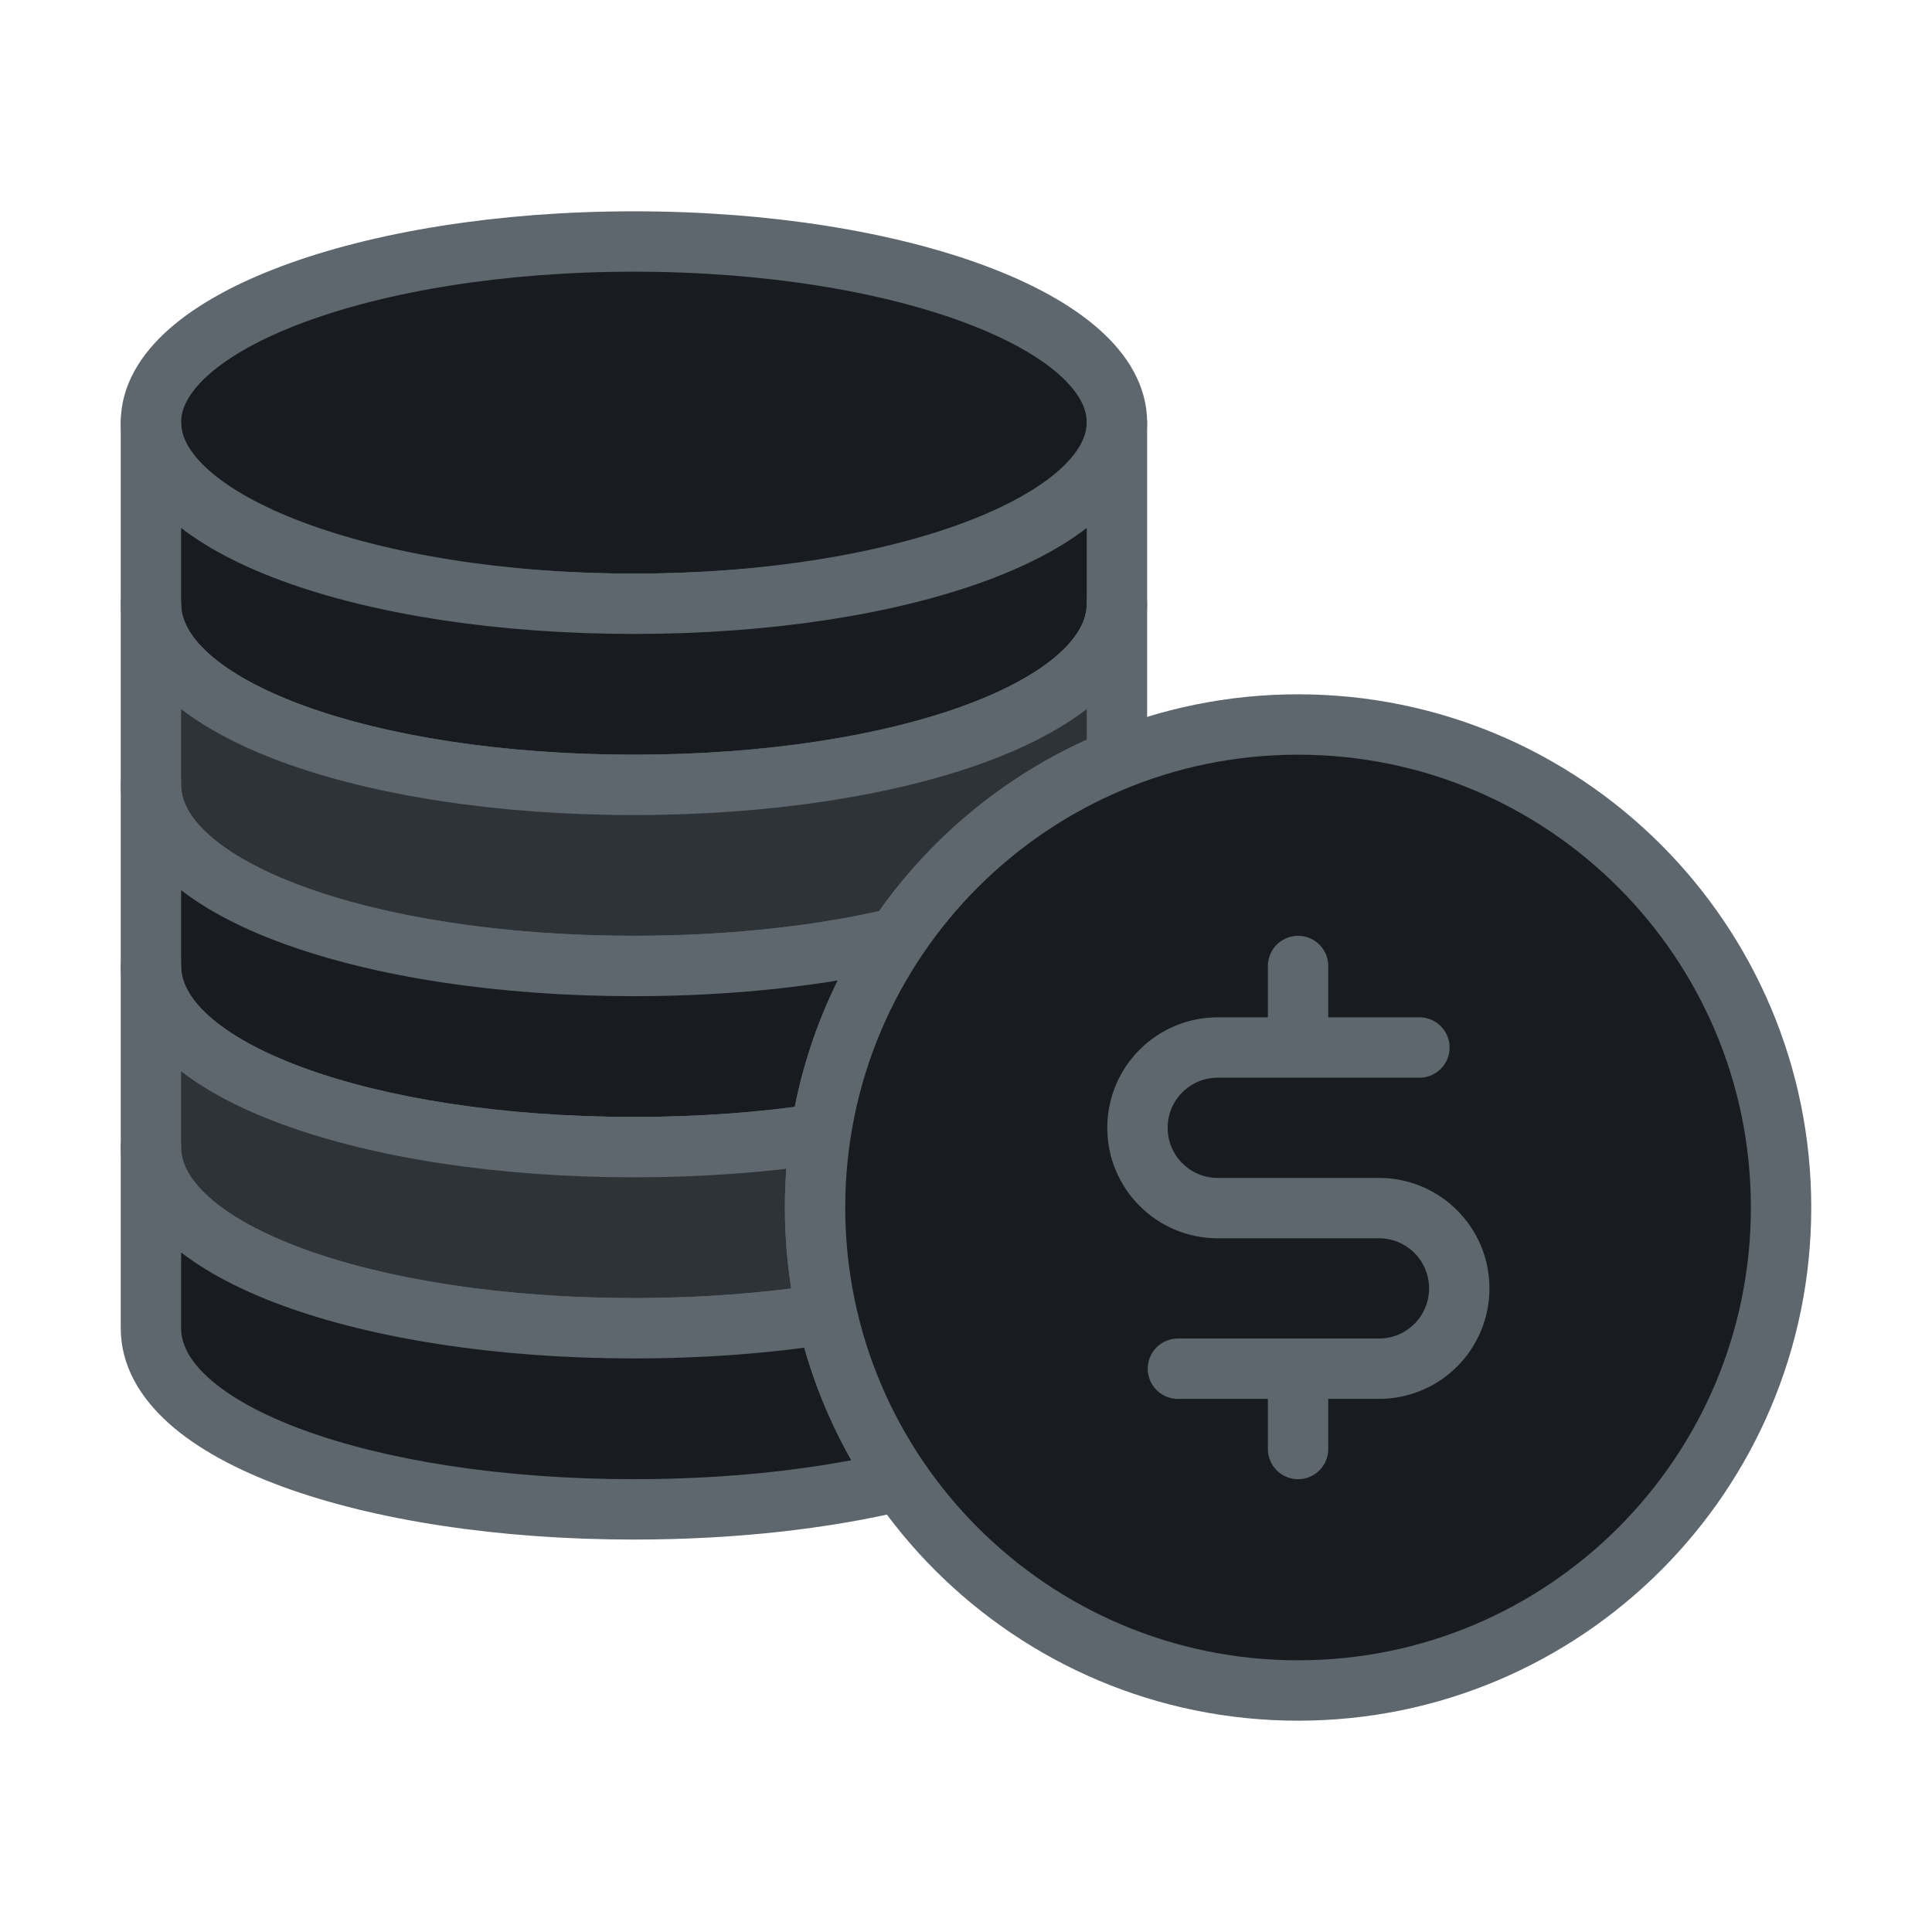 <svg width="32" height="32" viewBox="0 0 32 32" fill="none" xmlns="http://www.w3.org/2000/svg">
<path d="M18.5 6.995C18.5 8.655 14.91 10 10.5 10C6.09 10 2.5 8.655 2.5 6.995C2.5 5.335 6.09 4 10.5 4C14.91 4 18.5 5.335 18.5 6.995Z" fill="#181C20" stroke="#5E666E" stroke-linecap="round" stroke-linejoin="round"></path>
<path d="M18.5 7V10C18.5 11.74 14.91 13 10.5 13C6.09 13 2.5 11.74 2.5 10V7C2.5 8.74 6.09 10 10.5 10C14.91 10 18.5 8.74 18.5 7Z" fill="#181C20" stroke="#5E666E" stroke-linecap="round" stroke-linejoin="round"></path>
<path fill-rule="evenodd" clip-rule="evenodd" d="M18.5 12.582V10C18.5 11.74 14.91 13 10.5 13C6.09 13 2.5 11.74 2.5 10V13C2.5 14.74 6.09 16 10.5 16C12.107 16 13.605 15.833 14.86 15.536C15.746 14.221 17.012 13.184 18.5 12.582Z" fill="#2E3338"></path>
<path d="M19 10C19 9.724 18.776 9.5 18.5 9.5C18.224 9.5 18 9.724 18 10H19ZM18.5 12.582L18.688 13.045C18.876 12.969 19 12.785 19 12.582H18.5ZM3 10C3 9.724 2.776 9.5 2.5 9.5C2.224 9.5 2 9.724 2 10H3ZM14.86 15.536L14.976 16.022C15.098 15.993 15.205 15.919 15.275 15.815L14.86 15.536ZM18 10V12.582H19V10H18ZM10.5 13.5C12.745 13.5 14.807 13.18 16.326 12.622C17.084 12.343 17.734 11.995 18.204 11.575C18.675 11.153 19 10.623 19 10H18C18 10.247 17.876 10.527 17.537 10.83C17.195 11.136 16.672 11.429 15.981 11.683C14.603 12.19 12.665 12.5 10.5 12.5V13.5ZM2 10C2 10.623 2.325 11.153 2.796 11.575C3.266 11.995 3.916 12.343 4.674 12.622C6.193 13.18 8.255 13.5 10.5 13.5V12.5C8.335 12.5 6.397 12.19 5.019 11.683C4.328 11.429 3.805 11.136 3.463 10.83C3.124 10.527 3 10.247 3 10H2ZM3 13V10H2V13H3ZM10.5 15.5C8.335 15.5 6.397 15.19 5.019 14.683C4.328 14.429 3.805 14.136 3.463 13.83C3.124 13.527 3 13.247 3 13H2C2 13.623 2.325 14.153 2.796 14.575C3.266 14.995 3.916 15.343 4.674 15.622C6.193 16.18 8.255 16.5 10.5 16.5V15.5ZM14.745 15.049C13.533 15.336 12.074 15.5 10.5 15.5V16.5C12.14 16.5 13.677 16.329 14.976 16.022L14.745 15.049ZM18.312 12.118C16.731 12.758 15.386 13.86 14.446 15.256L15.275 15.815C16.106 14.582 17.293 13.61 18.688 13.045L18.312 12.118Z" fill="#5E666E"></path>
<path fill-rule="evenodd" clip-rule="evenodd" d="M14.86 15.536C14.217 16.491 13.774 17.592 13.593 18.779C12.641 18.922 11.596 19 10.5 19C6.09 19 2.5 17.74 2.5 16V13C2.5 14.74 6.09 16 10.5 16C12.107 16 13.605 15.833 14.86 15.536Z" fill="#181C20"></path>
<path d="M14.86 15.536L15.275 15.815C15.39 15.644 15.389 15.421 15.272 15.251C15.155 15.082 14.946 15.002 14.745 15.049L14.86 15.536ZM13.593 18.779L13.667 19.273C13.884 19.24 14.054 19.071 14.087 18.854L13.593 18.779ZM3 13C3 12.724 2.776 12.5 2.5 12.5C2.224 12.5 2 12.724 2 13H3ZM14.446 15.256C13.762 16.271 13.292 17.441 13.098 18.703L14.087 18.854C14.257 17.742 14.672 16.71 15.275 15.815L14.446 15.256ZM13.518 18.284C12.592 18.424 11.572 18.5 10.5 18.5V19.5C11.619 19.5 12.689 19.421 13.667 19.273L13.518 18.284ZM10.5 18.5C8.335 18.5 6.397 18.19 5.019 17.683C4.328 17.429 3.805 17.136 3.463 16.83C3.124 16.527 3 16.247 3 16H2C2 16.623 2.325 17.153 2.796 17.575C3.266 17.995 3.916 18.343 4.674 18.622C6.193 19.18 8.255 19.5 10.5 19.5V18.5ZM3 16V13H2V16H3ZM2 13C2 13.623 2.325 14.153 2.796 14.575C3.266 14.995 3.916 15.343 4.674 15.622C6.193 16.18 8.255 16.5 10.5 16.5V15.5C8.335 15.5 6.397 15.19 5.019 14.683C4.328 14.429 3.805 14.136 3.463 13.83C3.124 13.527 3 13.247 3 13H2ZM10.5 16.5C12.14 16.5 13.677 16.329 14.976 16.022L14.745 15.049C13.533 15.336 12.074 15.5 10.5 15.5V16.5Z" fill="#5E666E"></path>
<path fill-rule="evenodd" clip-rule="evenodd" d="M13.593 18.779C13.532 19.177 13.5 19.585 13.5 20C13.5 20.606 13.567 21.196 13.695 21.763C12.716 21.916 11.635 22 10.5 22C6.09 22 2.5 20.74 2.5 19V16C2.5 17.74 6.09 19 10.5 19C11.596 19 12.641 18.922 13.593 18.779Z" fill="#2E3338"></path>
<path d="M13.593 18.779L14.087 18.854C14.111 18.697 14.059 18.538 13.947 18.425C13.834 18.313 13.675 18.261 13.518 18.284L13.593 18.779ZM13.695 21.763L13.772 22.257C13.909 22.235 14.031 22.158 14.108 22.044C14.186 21.93 14.213 21.788 14.183 21.653L13.695 21.763ZM3 16C3 15.724 2.776 15.5 2.5 15.5C2.224 15.5 2 15.724 2 16H3ZM13.098 18.703C13.034 19.126 13 19.559 13 20H14C14 19.61 14.03 19.228 14.087 18.854L13.098 18.703ZM13 20C13 20.643 13.072 21.27 13.207 21.873L14.183 21.653C14.063 21.122 14 20.569 14 20H13ZM13.617 21.269C12.666 21.418 11.611 21.5 10.5 21.5V22.5C11.659 22.5 12.766 22.415 13.772 22.257L13.617 21.269ZM10.5 21.5C8.335 21.5 6.397 21.19 5.019 20.683C4.328 20.429 3.805 20.136 3.463 19.83C3.124 19.527 3 19.247 3 19H2C2 19.623 2.325 20.153 2.796 20.575C3.266 20.995 3.916 21.343 4.674 21.622C6.193 22.18 8.255 22.5 10.5 22.5V21.5ZM3 19V16H2V19H3ZM2 16C2 16.623 2.325 17.153 2.796 17.575C3.266 17.995 3.916 18.343 4.674 18.622C6.193 19.18 8.255 19.5 10.5 19.5V18.5C8.335 18.5 6.397 18.19 5.019 17.683C4.328 17.429 3.805 17.136 3.463 16.83C3.124 16.527 3 16.247 3 16H2ZM10.5 19.5C11.619 19.5 12.689 19.421 13.667 19.273L13.518 18.284C12.592 18.424 11.572 18.5 10.5 18.5V19.5Z" fill="#5E666E"></path>
<path fill-rule="evenodd" clip-rule="evenodd" d="M13.695 21.763C13.921 22.769 14.337 23.703 14.902 24.526C13.639 24.829 12.125 25 10.5 25C6.09 25 2.5 23.74 2.5 22V19C2.5 20.74 6.09 22 10.5 22C11.635 22 12.716 21.916 13.695 21.763Z" fill="#181C20"></path>
<path d="M13.695 21.763L14.183 21.653C14.125 21.396 13.878 21.228 13.617 21.269L13.695 21.763ZM14.902 24.526L15.019 25.012C15.179 24.974 15.31 24.859 15.369 24.705C15.428 24.551 15.408 24.378 15.314 24.243L14.902 24.526ZM3 19C3 18.724 2.776 18.5 2.5 18.5C2.224 18.5 2 18.724 2 19H3ZM13.207 21.873C13.447 22.942 13.889 23.935 14.49 24.809L15.314 24.243C14.784 23.471 14.395 22.596 14.183 21.653L13.207 21.873ZM14.786 24.04C13.566 24.332 12.092 24.5 10.5 24.5V25.5C12.158 25.5 13.711 25.326 15.019 25.012L14.786 24.04ZM10.5 24.5C8.335 24.5 6.397 24.19 5.019 23.683C4.328 23.429 3.805 23.136 3.463 22.83C3.124 22.527 3 22.247 3 22H2C2 22.623 2.325 23.153 2.796 23.575C3.266 23.995 3.916 24.343 4.674 24.622C6.193 25.18 8.255 25.5 10.5 25.5V24.5ZM3 22V19H2V22H3ZM2 19C2 19.623 2.325 20.153 2.796 20.575C3.266 20.995 3.916 21.343 4.674 21.622C6.193 22.18 8.255 22.5 10.5 22.5V21.5C8.335 21.5 6.397 21.19 5.019 20.683C4.328 20.429 3.805 20.136 3.463 19.83C3.124 19.527 3 19.247 3 19H2ZM10.5 22.5C11.659 22.5 12.766 22.415 13.772 22.257L13.617 21.269C12.666 21.418 11.611 21.5 10.5 21.5V22.5Z" fill="#5E666E"></path>
<path d="M21.5 28C25.918 28 29.5 24.418 29.5 20C29.5 15.582 25.918 12 21.5 12C17.082 12 13.5 15.582 13.5 20C13.5 24.418 17.082 28 21.5 28Z" fill="#181C20" stroke="#5E666E" stroke-linecap="round" stroke-linejoin="round"></path>
<path d="M19.51 22.67H22.84C23.58 22.67 24.17 22.07 24.17 21.34C24.17 20.6 23.57 20.01 22.84 20.01H20.17C19.43 20.01 18.84 19.41 18.84 18.68C18.84 17.94 19.44 17.35 20.17 17.35H23.51" stroke="#5E666E" stroke-linecap="round" stroke-linejoin="round"></path>
<path d="M21.5 17.33V16" stroke="#5E666E" stroke-linecap="round" stroke-linejoin="round"></path>
<path d="M21.5 22.67V24" stroke="#5E666E" stroke-linecap="round" stroke-linejoin="round"></path>
</svg>
